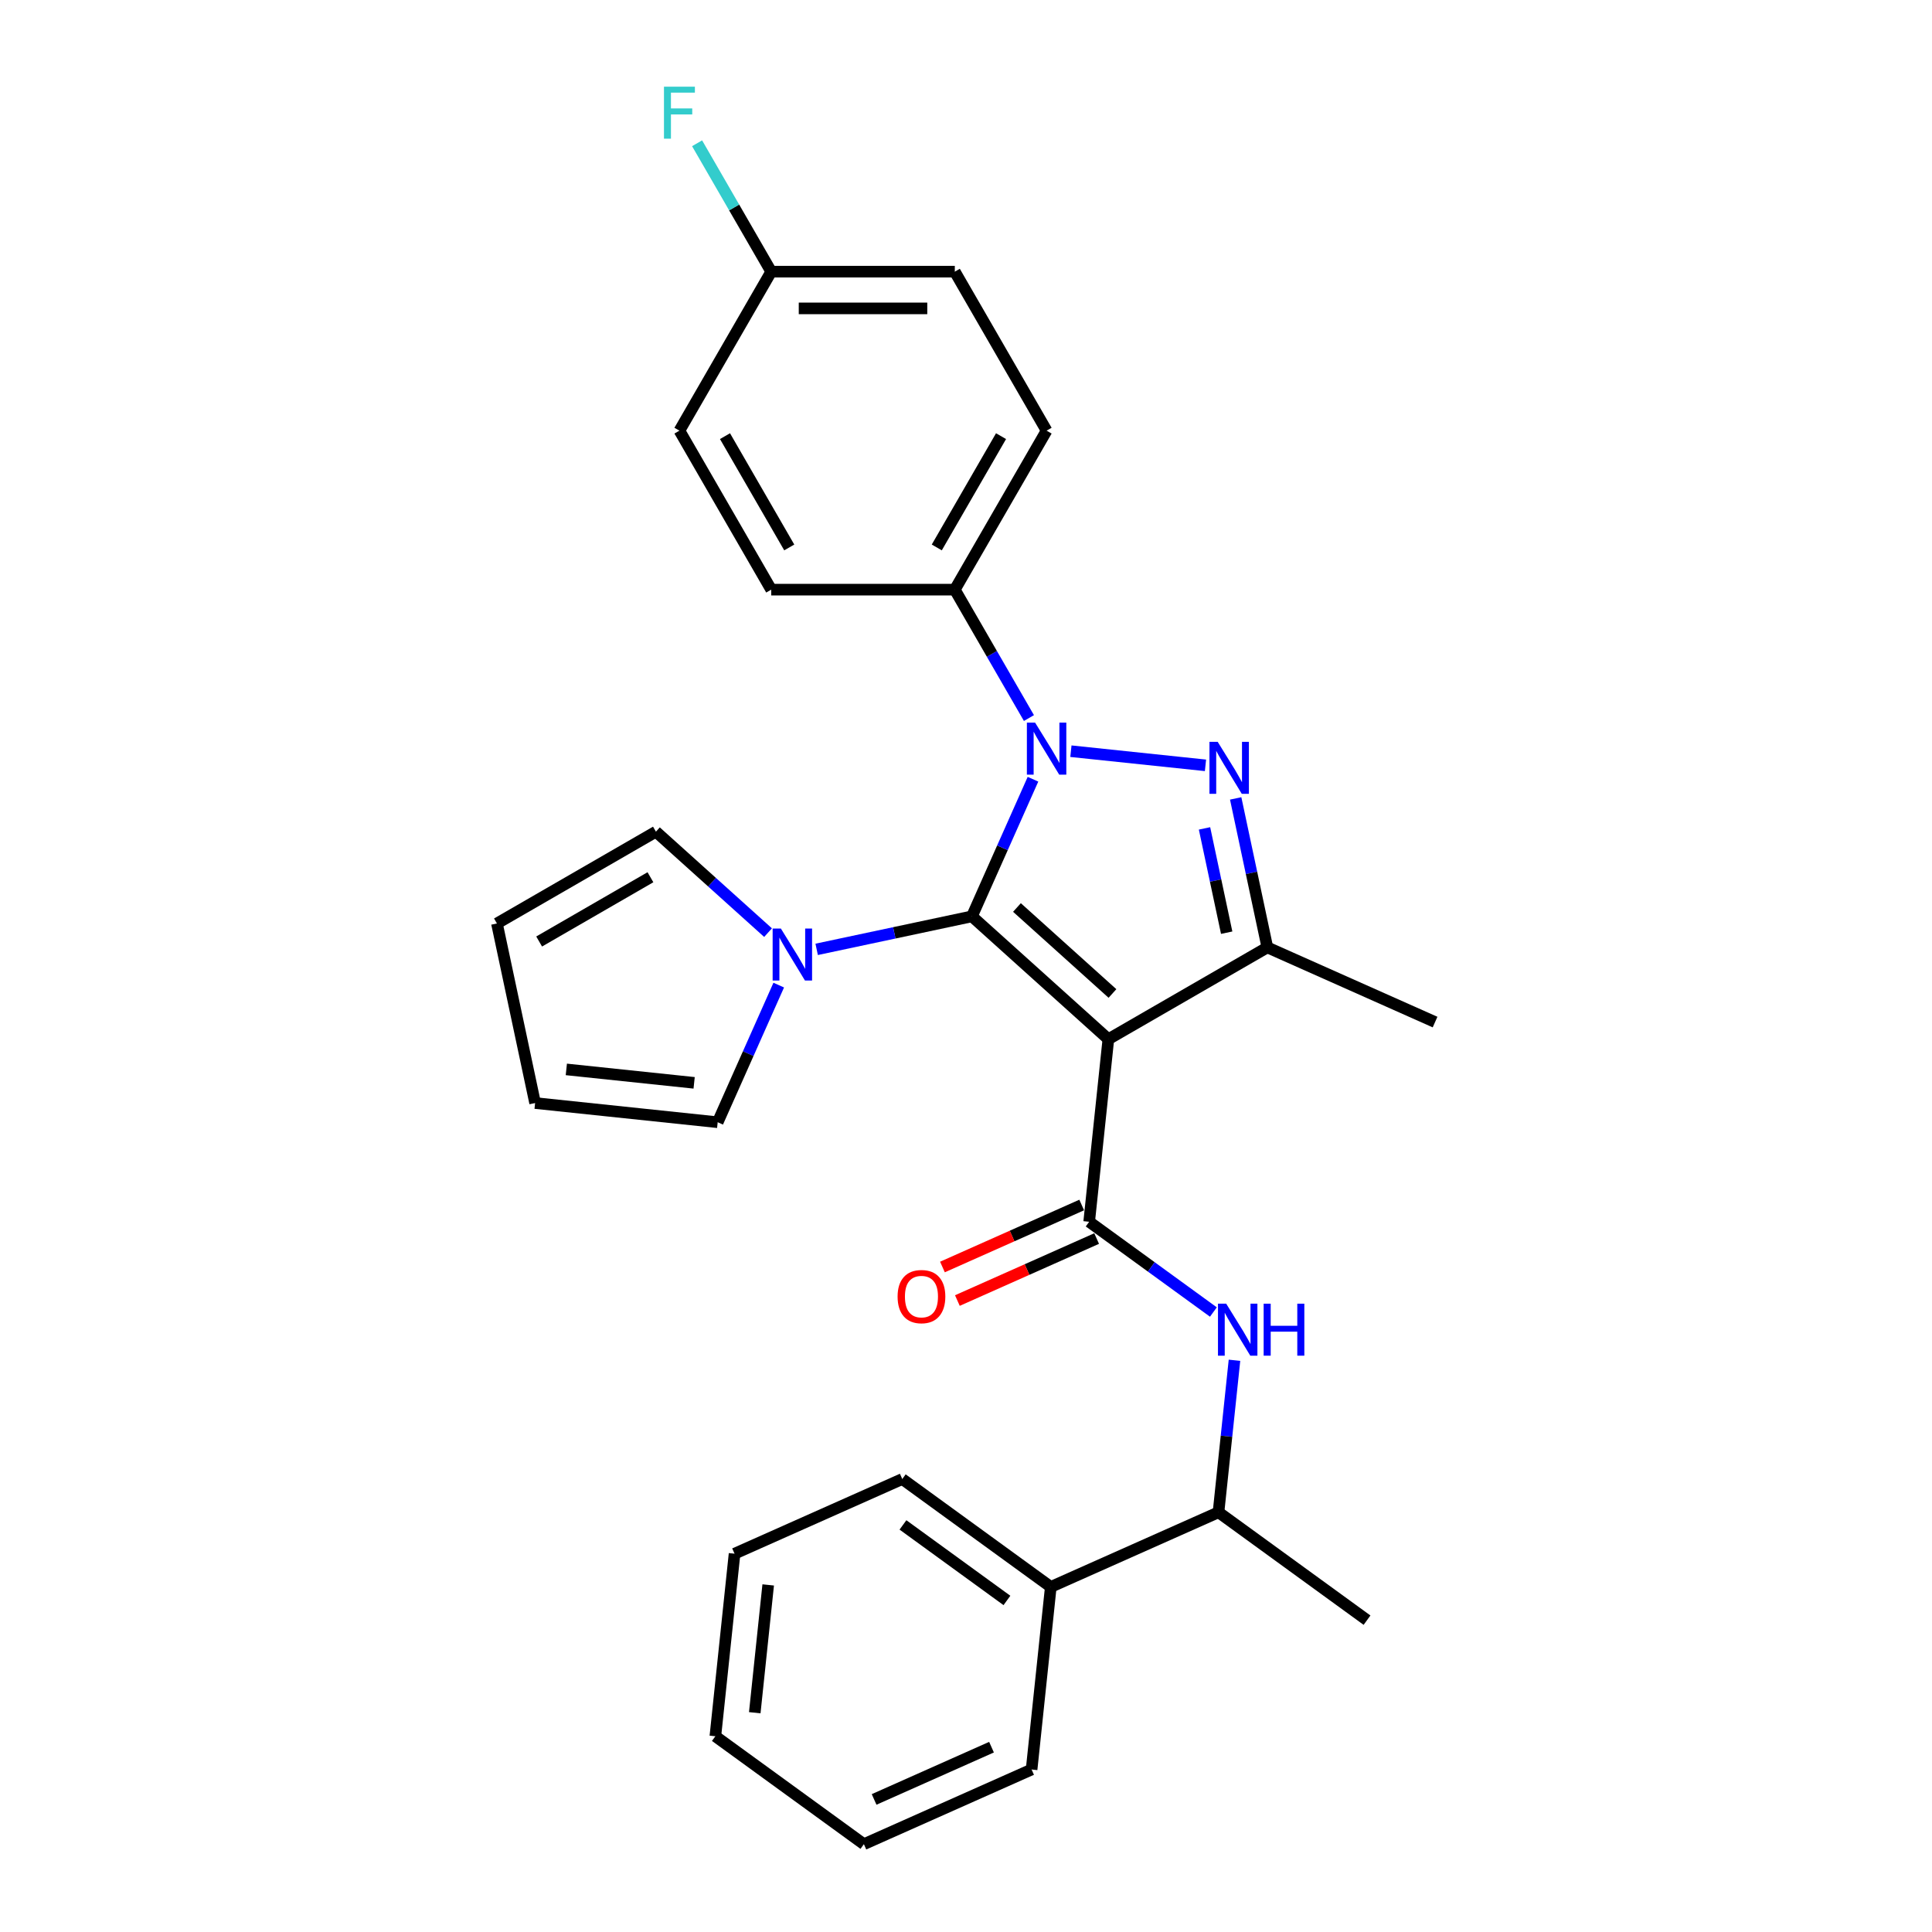<?xml version='1.0' encoding='iso-8859-1'?>
<svg version='1.1' baseProfile='full'
              xmlns='http://www.w3.org/2000/svg'
                      xmlns:rdkit='http://www.rdkit.org/xml'
                      xmlns:xlink='http://www.w3.org/1999/xlink'
                  xml:space='preserve'
width='1000px' height='1000px' viewBox='0 0 1000 1000'>
<!-- END OF HEADER -->
<rect style='opacity:1.0;fill:#FFFFFF;stroke:none' width='1000' height='1000' x='0' y='0'> </rect>
<path class='bond-0' d='M 503.069,474.303 L 518.87,438.814' style='fill:none;fill-rule:evenodd;stroke:#000000;stroke-width:6px;stroke-linecap:butt;stroke-linejoin:miter;stroke-opacity:1' />
<path class='bond-0' d='M 518.87,438.814 L 534.67,403.326' style='fill:none;fill-rule:evenodd;stroke:#0000FF;stroke-width:6px;stroke-linecap:butt;stroke-linejoin:miter;stroke-opacity:1' />
<path class='bond-1' d='M 503.069,474.303 L 573.685,537.886' style='fill:none;fill-rule:evenodd;stroke:#000000;stroke-width:6px;stroke-linecap:butt;stroke-linejoin:miter;stroke-opacity:1' />
<path class='bond-1' d='M 526.378,469.717 L 575.81,514.225' style='fill:none;fill-rule:evenodd;stroke:#000000;stroke-width:6px;stroke-linecap:butt;stroke-linejoin:miter;stroke-opacity:1' />
<path class='bond-5' d='M 503.069,474.303 L 462.887,482.844' style='fill:none;fill-rule:evenodd;stroke:#000000;stroke-width:6px;stroke-linecap:butt;stroke-linejoin:miter;stroke-opacity:1' />
<path class='bond-5' d='M 462.887,482.844 L 422.704,491.385' style='fill:none;fill-rule:evenodd;stroke:#0000FF;stroke-width:6px;stroke-linecap:butt;stroke-linejoin:miter;stroke-opacity:1' />
<path class='bond-2' d='M 554.3,388.817 L 623.957,396.138' style='fill:none;fill-rule:evenodd;stroke:#0000FF;stroke-width:6px;stroke-linecap:butt;stroke-linejoin:miter;stroke-opacity:1' />
<path class='bond-7' d='M 532.579,371.664 L 513.393,338.433' style='fill:none;fill-rule:evenodd;stroke:#0000FF;stroke-width:6px;stroke-linecap:butt;stroke-linejoin:miter;stroke-opacity:1' />
<path class='bond-7' d='M 513.393,338.433 L 494.207,305.202' style='fill:none;fill-rule:evenodd;stroke:#000000;stroke-width:6px;stroke-linecap:butt;stroke-linejoin:miter;stroke-opacity:1' />
<path class='bond-3' d='M 573.685,537.886 L 563.753,632.388' style='fill:none;fill-rule:evenodd;stroke:#000000;stroke-width:6px;stroke-linecap:butt;stroke-linejoin:miter;stroke-opacity:1' />
<path class='bond-4' d='M 573.685,537.886 L 655.978,490.374' style='fill:none;fill-rule:evenodd;stroke:#000000;stroke-width:6px;stroke-linecap:butt;stroke-linejoin:miter;stroke-opacity:1' />
<path class='bond-28' d='M 639.586,413.258 L 647.782,451.816' style='fill:none;fill-rule:evenodd;stroke:#0000FF;stroke-width:6px;stroke-linecap:butt;stroke-linejoin:miter;stroke-opacity:1' />
<path class='bond-28' d='M 647.782,451.816 L 655.978,490.374' style='fill:none;fill-rule:evenodd;stroke:#000000;stroke-width:6px;stroke-linecap:butt;stroke-linejoin:miter;stroke-opacity:1' />
<path class='bond-28' d='M 623.456,428.777 L 629.193,455.767' style='fill:none;fill-rule:evenodd;stroke:#0000FF;stroke-width:6px;stroke-linecap:butt;stroke-linejoin:miter;stroke-opacity:1' />
<path class='bond-28' d='M 629.193,455.767 L 634.93,482.758' style='fill:none;fill-rule:evenodd;stroke:#000000;stroke-width:6px;stroke-linecap:butt;stroke-linejoin:miter;stroke-opacity:1' />
<path class='bond-6' d='M 563.753,632.388 L 595.9,655.744' style='fill:none;fill-rule:evenodd;stroke:#000000;stroke-width:6px;stroke-linecap:butt;stroke-linejoin:miter;stroke-opacity:1' />
<path class='bond-6' d='M 595.9,655.744 L 628.047,679.101' style='fill:none;fill-rule:evenodd;stroke:#0000FF;stroke-width:6px;stroke-linecap:butt;stroke-linejoin:miter;stroke-opacity:1' />
<path class='bond-8' d='M 559.888,623.707 L 523.848,639.753' style='fill:none;fill-rule:evenodd;stroke:#000000;stroke-width:6px;stroke-linecap:butt;stroke-linejoin:miter;stroke-opacity:1' />
<path class='bond-8' d='M 523.848,639.753 L 487.808,655.799' style='fill:none;fill-rule:evenodd;stroke:#FF0000;stroke-width:6px;stroke-linecap:butt;stroke-linejoin:miter;stroke-opacity:1' />
<path class='bond-8' d='M 567.618,641.069 L 531.578,657.115' style='fill:none;fill-rule:evenodd;stroke:#000000;stroke-width:6px;stroke-linecap:butt;stroke-linejoin:miter;stroke-opacity:1' />
<path class='bond-8' d='M 531.578,657.115 L 495.538,673.161' style='fill:none;fill-rule:evenodd;stroke:#FF0000;stroke-width:6px;stroke-linecap:butt;stroke-linejoin:miter;stroke-opacity:1' />
<path class='bond-18' d='M 655.978,490.374 L 742.786,529.023' style='fill:none;fill-rule:evenodd;stroke:#000000;stroke-width:6px;stroke-linecap:butt;stroke-linejoin:miter;stroke-opacity:1' />
<path class='bond-9' d='M 403.074,509.89 L 387.274,545.378' style='fill:none;fill-rule:evenodd;stroke:#0000FF;stroke-width:6px;stroke-linecap:butt;stroke-linejoin:miter;stroke-opacity:1' />
<path class='bond-9' d='M 387.274,545.378 L 371.473,580.867' style='fill:none;fill-rule:evenodd;stroke:#000000;stroke-width:6px;stroke-linecap:butt;stroke-linejoin:miter;stroke-opacity:1' />
<path class='bond-10' d='M 397.542,482.731 L 368.524,456.604' style='fill:none;fill-rule:evenodd;stroke:#0000FF;stroke-width:6px;stroke-linecap:butt;stroke-linejoin:miter;stroke-opacity:1' />
<path class='bond-10' d='M 368.524,456.604 L 339.507,430.476' style='fill:none;fill-rule:evenodd;stroke:#000000;stroke-width:6px;stroke-linecap:butt;stroke-linejoin:miter;stroke-opacity:1' />
<path class='bond-11' d='M 638.964,704.072 L 634.83,743.408' style='fill:none;fill-rule:evenodd;stroke:#0000FF;stroke-width:6px;stroke-linecap:butt;stroke-linejoin:miter;stroke-opacity:1' />
<path class='bond-11' d='M 634.83,743.408 L 630.695,782.744' style='fill:none;fill-rule:evenodd;stroke:#000000;stroke-width:6px;stroke-linecap:butt;stroke-linejoin:miter;stroke-opacity:1' />
<path class='bond-14' d='M 494.207,305.202 L 541.719,222.91' style='fill:none;fill-rule:evenodd;stroke:#000000;stroke-width:6px;stroke-linecap:butt;stroke-linejoin:miter;stroke-opacity:1' />
<path class='bond-14' d='M 484.875,283.356 L 518.134,225.751' style='fill:none;fill-rule:evenodd;stroke:#000000;stroke-width:6px;stroke-linecap:butt;stroke-linejoin:miter;stroke-opacity:1' />
<path class='bond-15' d='M 494.207,305.202 L 399.184,305.202' style='fill:none;fill-rule:evenodd;stroke:#000000;stroke-width:6px;stroke-linecap:butt;stroke-linejoin:miter;stroke-opacity:1' />
<path class='bond-12' d='M 371.473,580.867 L 276.971,570.934' style='fill:none;fill-rule:evenodd;stroke:#000000;stroke-width:6px;stroke-linecap:butt;stroke-linejoin:miter;stroke-opacity:1' />
<path class='bond-12' d='M 359.284,560.477 L 293.133,553.524' style='fill:none;fill-rule:evenodd;stroke:#000000;stroke-width:6px;stroke-linecap:butt;stroke-linejoin:miter;stroke-opacity:1' />
<path class='bond-13' d='M 339.507,430.476 L 257.214,477.988' style='fill:none;fill-rule:evenodd;stroke:#000000;stroke-width:6px;stroke-linecap:butt;stroke-linejoin:miter;stroke-opacity:1' />
<path class='bond-13' d='M 336.665,454.061 L 279.06,487.319' style='fill:none;fill-rule:evenodd;stroke:#000000;stroke-width:6px;stroke-linecap:butt;stroke-linejoin:miter;stroke-opacity:1' />
<path class='bond-16' d='M 630.695,782.744 L 543.887,821.393' style='fill:none;fill-rule:evenodd;stroke:#000000;stroke-width:6px;stroke-linecap:butt;stroke-linejoin:miter;stroke-opacity:1' />
<path class='bond-22' d='M 630.695,782.744 L 707.571,838.597' style='fill:none;fill-rule:evenodd;stroke:#000000;stroke-width:6px;stroke-linecap:butt;stroke-linejoin:miter;stroke-opacity:1' />
<path class='bond-29' d='M 276.971,570.934 L 257.214,477.988' style='fill:none;fill-rule:evenodd;stroke:#000000;stroke-width:6px;stroke-linecap:butt;stroke-linejoin:miter;stroke-opacity:1' />
<path class='bond-20' d='M 541.719,222.91 L 494.207,140.617' style='fill:none;fill-rule:evenodd;stroke:#000000;stroke-width:6px;stroke-linecap:butt;stroke-linejoin:miter;stroke-opacity:1' />
<path class='bond-19' d='M 399.184,305.202 L 351.672,222.91' style='fill:none;fill-rule:evenodd;stroke:#000000;stroke-width:6px;stroke-linecap:butt;stroke-linejoin:miter;stroke-opacity:1' />
<path class='bond-19' d='M 408.516,283.356 L 375.258,225.751' style='fill:none;fill-rule:evenodd;stroke:#000000;stroke-width:6px;stroke-linecap:butt;stroke-linejoin:miter;stroke-opacity:1' />
<path class='bond-23' d='M 543.887,821.393 L 467.012,765.54' style='fill:none;fill-rule:evenodd;stroke:#000000;stroke-width:6px;stroke-linecap:butt;stroke-linejoin:miter;stroke-opacity:1' />
<path class='bond-23' d='M 521.186,828.391 L 467.373,789.293' style='fill:none;fill-rule:evenodd;stroke:#000000;stroke-width:6px;stroke-linecap:butt;stroke-linejoin:miter;stroke-opacity:1' />
<path class='bond-24' d='M 543.887,821.393 L 533.955,915.896' style='fill:none;fill-rule:evenodd;stroke:#000000;stroke-width:6px;stroke-linecap:butt;stroke-linejoin:miter;stroke-opacity:1' />
<path class='bond-17' d='M 399.184,140.617 L 351.672,222.91' style='fill:none;fill-rule:evenodd;stroke:#000000;stroke-width:6px;stroke-linecap:butt;stroke-linejoin:miter;stroke-opacity:1' />
<path class='bond-21' d='M 399.184,140.617 L 379.998,107.386' style='fill:none;fill-rule:evenodd;stroke:#000000;stroke-width:6px;stroke-linecap:butt;stroke-linejoin:miter;stroke-opacity:1' />
<path class='bond-21' d='M 379.998,107.386 L 360.812,74.156' style='fill:none;fill-rule:evenodd;stroke:#33CCCC;stroke-width:6px;stroke-linecap:butt;stroke-linejoin:miter;stroke-opacity:1' />
<path class='bond-30' d='M 399.184,140.617 L 494.207,140.617' style='fill:none;fill-rule:evenodd;stroke:#000000;stroke-width:6px;stroke-linecap:butt;stroke-linejoin:miter;stroke-opacity:1' />
<path class='bond-30' d='M 413.437,159.622 L 479.954,159.622' style='fill:none;fill-rule:evenodd;stroke:#000000;stroke-width:6px;stroke-linecap:butt;stroke-linejoin:miter;stroke-opacity:1' />
<path class='bond-26' d='M 467.012,765.54 L 380.204,804.19' style='fill:none;fill-rule:evenodd;stroke:#000000;stroke-width:6px;stroke-linecap:butt;stroke-linejoin:miter;stroke-opacity:1' />
<path class='bond-25' d='M 533.955,915.896 L 447.147,954.545' style='fill:none;fill-rule:evenodd;stroke:#000000;stroke-width:6px;stroke-linecap:butt;stroke-linejoin:miter;stroke-opacity:1' />
<path class='bond-25' d='M 513.204,904.332 L 452.438,931.386' style='fill:none;fill-rule:evenodd;stroke:#000000;stroke-width:6px;stroke-linecap:butt;stroke-linejoin:miter;stroke-opacity:1' />
<path class='bond-27' d='M 447.147,954.545 L 370.271,898.692' style='fill:none;fill-rule:evenodd;stroke:#000000;stroke-width:6px;stroke-linecap:butt;stroke-linejoin:miter;stroke-opacity:1' />
<path class='bond-31' d='M 380.204,804.19 L 370.271,898.692' style='fill:none;fill-rule:evenodd;stroke:#000000;stroke-width:6px;stroke-linecap:butt;stroke-linejoin:miter;stroke-opacity:1' />
<path class='bond-31' d='M 397.615,820.352 L 390.662,886.503' style='fill:none;fill-rule:evenodd;stroke:#000000;stroke-width:6px;stroke-linecap:butt;stroke-linejoin:miter;stroke-opacity:1' />
<path  class='atom-1' d='M 535.77 374.039
L 544.588 388.293
Q 545.463 389.699, 546.869 392.246
Q 548.275 394.792, 548.351 394.944
L 548.351 374.039
L 551.924 374.039
L 551.924 400.95
L 548.237 400.95
L 538.773 385.366
Q 537.671 383.542, 536.492 381.451
Q 535.352 379.361, 535.01 378.715
L 535.01 400.95
L 531.513 400.95
L 531.513 374.039
L 535.77 374.039
' fill='#0000FF'/>
<path  class='atom-3' d='M 630.273 383.972
L 639.091 398.225
Q 639.965 399.632, 641.372 402.178
Q 642.778 404.725, 642.854 404.877
L 642.854 383.972
L 646.427 383.972
L 646.427 410.883
L 642.74 410.883
L 633.276 395.299
Q 632.173 393.474, 630.995 391.384
Q 629.855 389.293, 629.513 388.647
L 629.513 410.883
L 626.016 410.883
L 626.016 383.972
L 630.273 383.972
' fill='#0000FF'/>
<path  class='atom-6' d='M 404.174 480.604
L 412.992 494.857
Q 413.867 496.264, 415.273 498.81
Q 416.679 501.357, 416.755 501.509
L 416.755 480.604
L 420.328 480.604
L 420.328 507.514
L 416.641 507.514
L 407.177 491.931
Q 406.075 490.106, 404.896 488.016
Q 403.756 485.925, 403.414 485.279
L 403.414 507.514
L 399.917 507.514
L 399.917 480.604
L 404.174 480.604
' fill='#0000FF'/>
<path  class='atom-7' d='M 634.68 674.786
L 643.498 689.04
Q 644.372 690.446, 645.778 692.993
Q 647.185 695.539, 647.261 695.691
L 647.261 674.786
L 650.834 674.786
L 650.834 701.697
L 647.147 701.697
L 637.682 686.113
Q 636.58 684.288, 635.402 682.198
Q 634.262 680.107, 633.919 679.461
L 633.919 701.697
L 630.423 701.697
L 630.423 674.786
L 634.68 674.786
' fill='#0000FF'/>
<path  class='atom-7' d='M 654.064 674.786
L 657.713 674.786
L 657.713 686.227
L 671.473 686.227
L 671.473 674.786
L 675.121 674.786
L 675.121 701.697
L 671.473 701.697
L 671.473 689.268
L 657.713 689.268
L 657.713 701.697
L 654.064 701.697
L 654.064 674.786
' fill='#0000FF'/>
<path  class='atom-9' d='M 464.592 671.114
Q 464.592 664.652, 467.784 661.041
Q 470.977 657.43, 476.945 657.43
Q 482.912 657.43, 486.105 661.041
Q 489.298 664.652, 489.298 671.114
Q 489.298 677.651, 486.067 681.376
Q 482.836 685.063, 476.945 685.063
Q 471.015 685.063, 467.784 681.376
Q 464.592 677.689, 464.592 671.114
M 476.945 682.022
Q 481.05 682.022, 483.254 679.286
Q 485.497 676.511, 485.497 671.114
Q 485.497 665.83, 483.254 663.17
Q 481.05 660.471, 476.945 660.471
Q 472.84 660.471, 470.597 663.132
Q 468.393 665.792, 468.393 671.114
Q 468.393 676.549, 470.597 679.286
Q 472.84 682.022, 476.945 682.022
' fill='#FF0000'/>
<path  class='atom-22' d='M 343.671 44.869
L 359.673 44.869
L 359.673 47.948
L 347.282 47.948
L 347.282 56.12
L 358.305 56.12
L 358.305 59.237
L 347.282 59.237
L 347.282 71.78
L 343.671 71.78
L 343.671 44.869
' fill='#33CCCC'/>
</svg>
